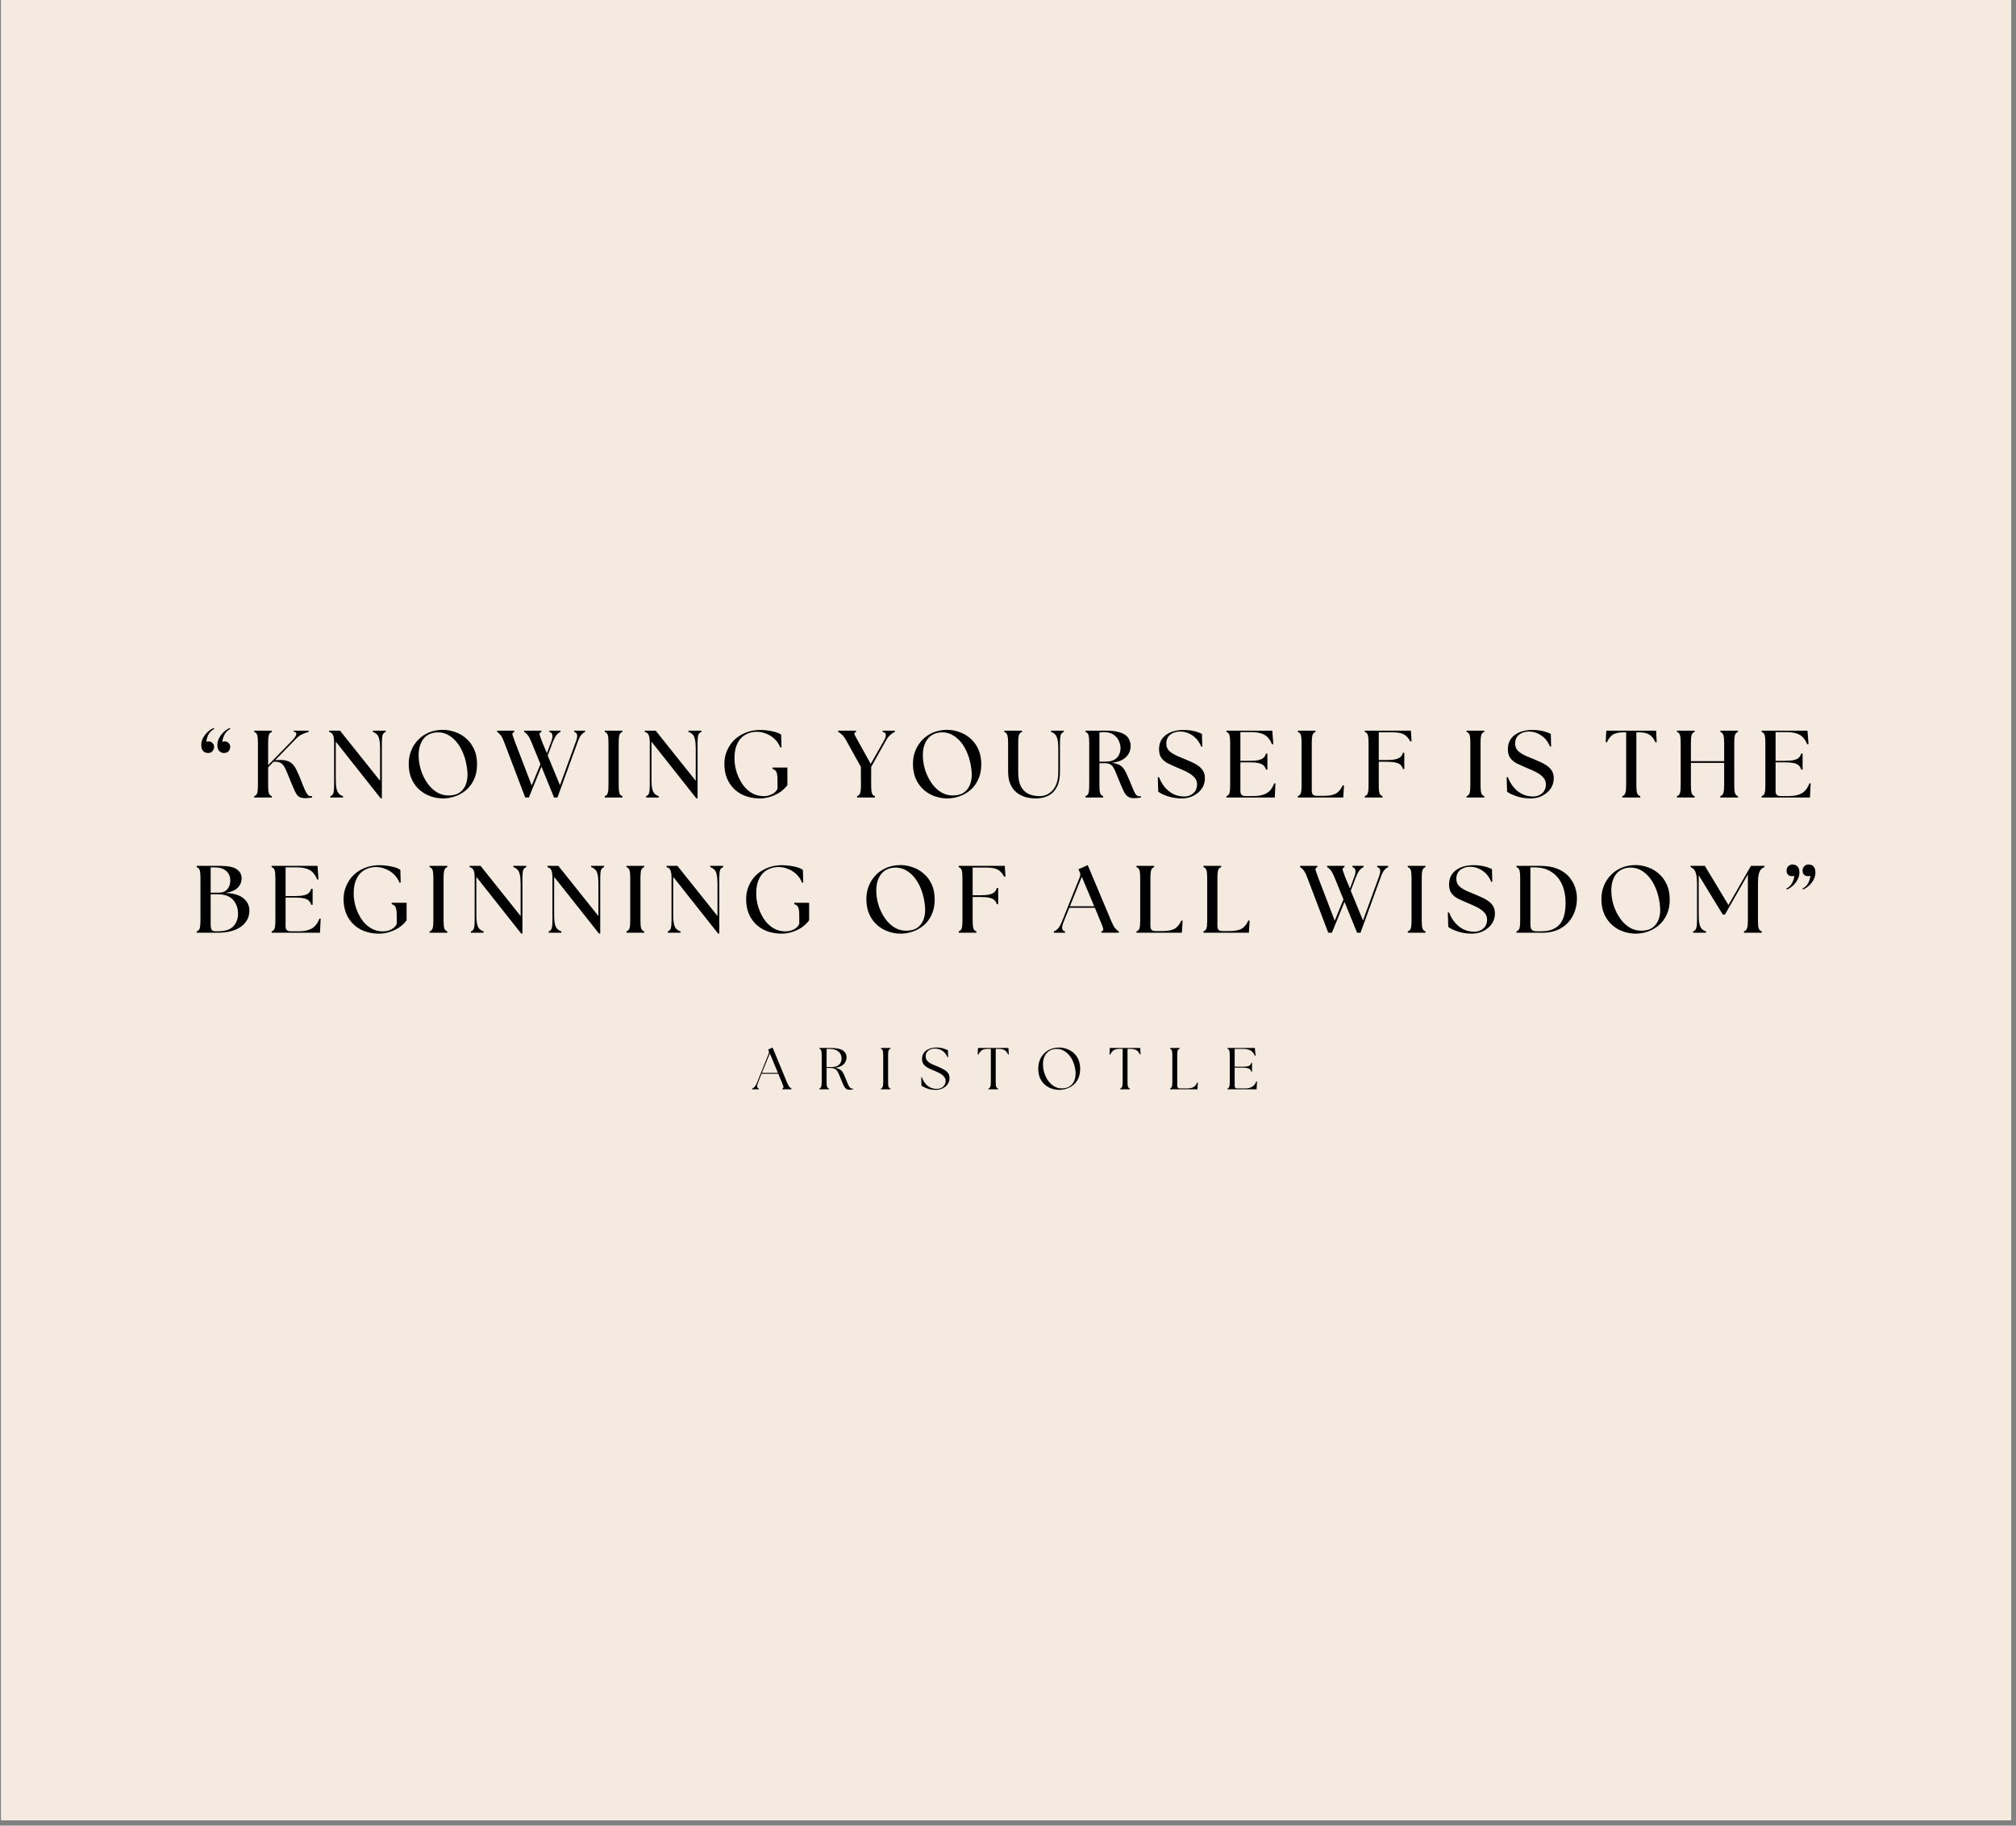 <svg version="1.0" preserveAspectRatio="xMidYMid meet" height="335" viewBox="0 0 277.5 251.25" zoomAndPan="magnify" width="370" xmlns:xlink="http://www.w3.org/1999/xlink" xmlns="http://www.w3.org/2000/svg"><rect x="0" y="0" width="277.5" height="251.25" fill="#808080" stroke="none"/><defs><g></g><clipPath id="a4ff31c1c4"><path clip-rule="nonzero" d="M 0.164 0 L 276.836 0 L 276.836 250.504 L 0.164 250.504 Z M 0.164 0"></path></clipPath></defs><g clip-path="url(#a4ff31c1c4)"><path fill-rule="nonzero" fill-opacity="1" d="M 0.164 0 L 276.836 0 L 276.836 250.504 L 0.164 250.504 Z M 0.164 0" fill="#ffffff"></path><path fill-rule="nonzero" fill-opacity="1" d="M 0.164 0 L 276.836 0 L 276.836 250.504 L 0.164 250.504 Z M 0.164 0" fill="#f4eadf"></path></g><g fill-opacity="1" fill="#000000"><g transform="translate(27.312, 109.758)"><g><path d="M 4.391 -9.438 C 4.047 -9.27 3.785 -9.02 3.609 -8.688 C 3.43 -8.352 3.328 -8.016 3.297 -7.672 C 3.348 -7.691 3.398 -7.703 3.453 -7.703 C 3.504 -7.711 3.562 -7.719 3.625 -7.719 C 3.844 -7.719 4.02 -7.645 4.156 -7.5 C 4.301 -7.363 4.375 -7.191 4.375 -6.984 C 4.375 -6.742 4.301 -6.539 4.156 -6.375 C 4.008 -6.207 3.805 -6.125 3.547 -6.125 C 3.273 -6.125 3.051 -6.211 2.875 -6.391 C 2.695 -6.566 2.609 -6.844 2.609 -7.219 C 2.609 -7.582 2.695 -7.922 2.875 -8.234 C 3.051 -8.555 3.273 -8.836 3.547 -9.078 C 3.816 -9.316 4.078 -9.477 4.328 -9.562 Z M 0.391 -7.219 C 0.391 -7.582 0.477 -7.922 0.656 -8.234 C 0.844 -8.555 1.066 -8.836 1.328 -9.078 C 1.598 -9.316 1.863 -9.477 2.125 -9.562 L 2.188 -9.438 C 1.844 -9.27 1.578 -9.02 1.391 -8.688 C 1.211 -8.352 1.113 -8.016 1.094 -7.672 C 1.145 -7.691 1.195 -7.703 1.25 -7.703 C 1.301 -7.711 1.359 -7.719 1.422 -7.719 C 1.629 -7.719 1.801 -7.645 1.938 -7.5 C 2.082 -7.363 2.156 -7.191 2.156 -6.984 C 2.156 -6.742 2.082 -6.539 1.938 -6.375 C 1.789 -6.207 1.594 -6.125 1.344 -6.125 C 1.07 -6.125 0.844 -6.211 0.656 -6.391 C 0.477 -6.566 0.391 -6.844 0.391 -7.219 Z M 0.391 -7.219"></path></g></g></g><g fill-opacity="1" fill="#000000"><g transform="translate(34.363, 109.758)"><g><path d="M 0.625 0 L 0.625 -0.188 C 0.844 -0.258 0.984 -0.406 1.047 -0.625 C 1.109 -0.844 1.141 -1.191 1.141 -1.672 L 1.141 -7.531 C 1.141 -8.008 1.109 -8.359 1.047 -8.578 C 0.984 -8.805 0.844 -8.957 0.625 -9.031 L 0.625 -9.203 L 3.062 -9.203 L 3.062 -9.031 C 2.844 -8.957 2.703 -8.805 2.641 -8.578 C 2.578 -8.359 2.547 -8.008 2.547 -7.531 L 2.547 -4.453 L 5.734 -7.719 C 6.16 -8.156 6.391 -8.477 6.422 -8.688 C 6.453 -8.906 6.328 -9.035 6.047 -9.078 L 6.047 -9.203 L 8.125 -9.203 L 8.125 -9.031 C 7.852 -8.957 7.566 -8.852 7.266 -8.719 C 6.961 -8.594 6.645 -8.359 6.312 -8.016 L 3.516 -5.141 L 3.844 -5.156 C 4.332 -5.188 4.734 -5.16 5.047 -5.078 C 5.367 -4.992 5.641 -4.848 5.859 -4.641 C 6.078 -4.441 6.27 -4.164 6.438 -3.812 C 6.613 -3.457 6.805 -3.02 7.016 -2.5 C 7.273 -1.832 7.477 -1.332 7.625 -1 C 7.781 -0.676 7.91 -0.457 8.016 -0.344 C 8.129 -0.238 8.254 -0.188 8.391 -0.188 C 8.43 -0.188 8.461 -0.188 8.484 -0.188 C 8.516 -0.188 8.551 -0.191 8.594 -0.203 L 8.594 0 C 8.445 0.031 8.297 0.051 8.141 0.062 C 7.984 0.082 7.836 0.094 7.703 0.094 C 7.422 0.094 7.191 0.062 7.016 0 C 6.848 -0.051 6.695 -0.156 6.562 -0.312 C 6.438 -0.469 6.305 -0.691 6.172 -0.984 C 6.035 -1.285 5.867 -1.676 5.672 -2.156 C 5.461 -2.664 5.285 -3.098 5.141 -3.453 C 5.004 -3.805 4.867 -4.086 4.734 -4.297 C 4.598 -4.516 4.438 -4.672 4.25 -4.766 C 4.062 -4.867 3.82 -4.922 3.531 -4.922 L 3.281 -4.922 L 2.547 -4.141 L 2.547 -1.672 C 2.547 -1.191 2.578 -0.844 2.641 -0.625 C 2.703 -0.406 2.844 -0.258 3.062 -0.188 L 3.062 0 Z M 0.625 0"></path></g></g></g><g fill-opacity="1" fill="#000000"><g transform="translate(44.848, 109.758)"><g><path d="M 7.547 0.109 L 1.375 -7.688 L 1.375 -2.453 C 1.375 -1.922 1.41 -1.5 1.484 -1.188 C 1.555 -0.883 1.664 -0.66 1.812 -0.516 C 1.969 -0.367 2.156 -0.258 2.375 -0.188 L 2.375 0 L 0.625 0 L 0.625 -0.188 C 0.844 -0.258 0.984 -0.406 1.047 -0.625 C 1.109 -0.844 1.141 -1.191 1.141 -1.672 L 1.141 -7.531 C 1.141 -8.008 1.094 -8.359 1 -8.578 C 0.914 -8.805 0.734 -8.957 0.453 -9.031 L 0.453 -9.203 L 1.953 -9.203 L 7.469 -2.297 L 7.469 -6.75 C 7.469 -7.281 7.43 -7.695 7.359 -8 C 7.297 -8.312 7.188 -8.539 7.031 -8.688 C 6.883 -8.844 6.695 -8.957 6.469 -9.031 L 6.469 -9.203 L 8.25 -9.203 L 8.25 -9.031 C 8.031 -8.957 7.883 -8.805 7.812 -8.578 C 7.75 -8.359 7.719 -8.008 7.719 -7.531 L 7.719 0.109 Z M 7.547 0.109"></path></g></g></g><g fill-opacity="1" fill="#000000"><g transform="translate(55.556, 109.758)"><g><path d="M 5.422 0.125 C 4.859 0.125 4.301 0.031 3.75 -0.156 C 3.195 -0.344 2.691 -0.629 2.234 -1.016 C 1.773 -1.41 1.406 -1.906 1.125 -2.5 C 0.844 -3.102 0.703 -3.816 0.703 -4.641 C 0.703 -5.297 0.816 -5.906 1.047 -6.469 C 1.273 -7.031 1.598 -7.523 2.016 -7.953 C 2.43 -8.379 2.926 -8.711 3.5 -8.953 C 4.082 -9.191 4.723 -9.312 5.422 -9.312 C 5.973 -9.312 6.523 -9.211 7.078 -9.016 C 7.641 -8.828 8.145 -8.535 8.594 -8.141 C 9.051 -7.754 9.414 -7.266 9.688 -6.672 C 9.969 -6.078 10.109 -5.375 10.109 -4.562 C 10.109 -3.77 9.969 -3.078 9.688 -2.484 C 9.414 -1.891 9.051 -1.398 8.594 -1.016 C 8.133 -0.629 7.629 -0.344 7.078 -0.156 C 6.523 0.031 5.973 0.125 5.422 0.125 Z M 2.078 -5.453 C 2.117 -4.785 2.25 -4.145 2.469 -3.531 C 2.695 -2.914 2.988 -2.363 3.344 -1.875 C 3.707 -1.383 4.129 -0.992 4.609 -0.703 C 5.086 -0.422 5.609 -0.281 6.172 -0.281 C 6.848 -0.281 7.383 -0.43 7.781 -0.734 C 8.176 -1.035 8.453 -1.43 8.609 -1.922 C 8.773 -2.41 8.832 -2.945 8.781 -3.531 C 8.727 -4.227 8.598 -4.898 8.391 -5.547 C 8.18 -6.203 7.898 -6.785 7.547 -7.297 C 7.191 -7.816 6.773 -8.223 6.297 -8.516 C 5.828 -8.816 5.305 -8.969 4.734 -8.969 C 4.141 -8.969 3.633 -8.82 3.219 -8.531 C 2.812 -8.25 2.508 -7.844 2.312 -7.312 C 2.113 -6.781 2.035 -6.16 2.078 -5.453 Z M 2.078 -5.453"></path></g></g></g><g fill-opacity="1" fill="#000000"><g transform="translate(68.343, 109.758)"><g><path d="M 4.797 -7.656 C 4.617 -8.094 4.445 -8.41 4.281 -8.609 C 4.113 -8.816 3.953 -8.957 3.797 -9.031 L 3.797 -9.203 L 6.188 -9.203 L 6.188 -9.031 C 5.969 -8.957 5.883 -8.816 5.938 -8.609 C 6 -8.41 6.113 -8.094 6.281 -7.656 L 6.938 -6.094 L 7.516 -7.641 C 7.68 -8.078 7.738 -8.406 7.688 -8.625 C 7.645 -8.844 7.508 -8.977 7.281 -9.031 L 7.281 -9.203 L 8.812 -9.203 L 8.812 -9.031 C 8.625 -8.957 8.441 -8.816 8.266 -8.609 C 8.098 -8.398 7.926 -8.078 7.75 -7.641 L 7.047 -5.781 L 8.734 -1.688 L 10.906 -7.641 C 11.07 -8.078 11.133 -8.406 11.094 -8.625 C 11.051 -8.844 10.914 -8.977 10.688 -9.031 L 10.688 -9.203 L 12.203 -9.203 L 12.203 -9.031 C 12.016 -8.957 11.832 -8.816 11.656 -8.609 C 11.488 -8.398 11.328 -8.078 11.172 -7.641 L 8.391 0 L 7.922 0 L 6.188 -4.25 L 4.453 0 L 3.953 0 L 1.047 -7.641 C 0.879 -8.086 0.711 -8.41 0.547 -8.609 C 0.379 -8.816 0.223 -8.957 0.078 -9.031 L 0.078 -9.203 L 2.453 -9.203 L 2.453 -9.031 C 2.234 -8.957 2.148 -8.816 2.203 -8.609 C 2.266 -8.41 2.379 -8.086 2.547 -7.641 L 4.844 -1.656 L 6.047 -4.594 Z M 4.797 -7.656"></path></g></g></g><g fill-opacity="1" fill="#000000"><g transform="translate(82.616, 109.758)"><g><path d="M 0.625 0 L 0.625 -0.188 C 0.844 -0.258 0.984 -0.406 1.047 -0.625 C 1.109 -0.844 1.141 -1.191 1.141 -1.672 L 1.141 -7.531 C 1.141 -8.008 1.109 -8.359 1.047 -8.578 C 0.984 -8.805 0.844 -8.957 0.625 -9.031 L 0.625 -9.203 L 3.062 -9.203 L 3.062 -9.031 C 2.844 -8.957 2.703 -8.805 2.641 -8.578 C 2.578 -8.359 2.547 -8.008 2.547 -7.531 L 2.547 -1.672 C 2.547 -1.191 2.578 -0.844 2.641 -0.625 C 2.703 -0.406 2.844 -0.258 3.062 -0.188 L 3.062 0 Z M 0.625 0"></path></g></g></g><g fill-opacity="1" fill="#000000"><g transform="translate(88.299, 109.758)"><g><path d="M 7.547 0.109 L 1.375 -7.688 L 1.375 -2.453 C 1.375 -1.922 1.41 -1.5 1.484 -1.188 C 1.555 -0.883 1.664 -0.66 1.812 -0.516 C 1.969 -0.367 2.156 -0.258 2.375 -0.188 L 2.375 0 L 0.625 0 L 0.625 -0.188 C 0.844 -0.258 0.984 -0.406 1.047 -0.625 C 1.109 -0.844 1.141 -1.191 1.141 -1.672 L 1.141 -7.531 C 1.141 -8.008 1.094 -8.359 1 -8.578 C 0.914 -8.805 0.734 -8.957 0.453 -9.031 L 0.453 -9.203 L 1.953 -9.203 L 7.469 -2.297 L 7.469 -6.75 C 7.469 -7.281 7.43 -7.695 7.359 -8 C 7.297 -8.312 7.188 -8.539 7.031 -8.688 C 6.883 -8.844 6.695 -8.957 6.469 -9.031 L 6.469 -9.203 L 8.25 -9.203 L 8.25 -9.031 C 8.031 -8.957 7.883 -8.805 7.812 -8.578 C 7.75 -8.359 7.719 -8.008 7.719 -7.531 L 7.719 0.109 Z M 7.547 0.109"></path></g></g></g><g fill-opacity="1" fill="#000000"><g transform="translate(99.008, 109.758)"><g><path d="M 5.672 0.125 C 4.66 0.125 3.785 -0.066 3.047 -0.453 C 2.305 -0.848 1.727 -1.406 1.312 -2.125 C 0.906 -2.844 0.703 -3.68 0.703 -4.641 C 0.703 -5.273 0.82 -5.875 1.062 -6.438 C 1.301 -7 1.633 -7.492 2.062 -7.922 C 2.5 -8.348 3.02 -8.68 3.625 -8.922 C 4.238 -9.172 4.914 -9.297 5.656 -9.297 C 5.926 -9.297 6.238 -9.273 6.594 -9.234 C 6.957 -9.191 7.312 -9.125 7.656 -9.031 C 8 -8.938 8.285 -8.812 8.516 -8.656 L 8.562 -6.922 L 8.406 -6.875 C 8.227 -7.332 7.969 -7.723 7.625 -8.047 C 7.289 -8.367 6.906 -8.613 6.469 -8.781 C 6.039 -8.957 5.609 -9.047 5.172 -9.047 C 4.598 -9.047 4.078 -8.914 3.609 -8.656 C 3.148 -8.406 2.785 -8.016 2.516 -7.484 C 2.242 -6.961 2.102 -6.305 2.094 -5.516 C 2.082 -4.891 2.164 -4.266 2.344 -3.641 C 2.531 -3.016 2.797 -2.438 3.141 -1.906 C 3.484 -1.383 3.906 -0.969 4.406 -0.656 C 4.906 -0.344 5.473 -0.188 6.109 -0.188 C 6.516 -0.188 6.891 -0.27 7.234 -0.438 C 7.586 -0.613 7.848 -0.863 8.016 -1.188 L 8.016 -2.375 C 8.016 -2.895 7.969 -3.266 7.875 -3.484 C 7.789 -3.703 7.609 -3.852 7.328 -3.938 L 7.328 -4.125 L 9.375 -4.125 L 9.375 -1.703 C 9.039 -1.266 8.656 -0.91 8.219 -0.641 C 7.781 -0.379 7.336 -0.188 6.891 -0.062 C 6.441 0.062 6.035 0.125 5.672 0.125 Z M 5.672 0.125"></path></g></g></g><g fill-opacity="1" fill="#000000"><g transform="translate(110.926, 109.758)"><g></g></g></g><g fill-opacity="1" fill="#000000"><g transform="translate(115.557, 109.758)"><g><path d="M 2.422 0 L 2.422 -0.188 C 2.641 -0.258 2.781 -0.406 2.844 -0.625 C 2.914 -0.844 2.953 -1.191 2.953 -1.672 L 2.938 -4.219 L 0.984 -7.75 C 0.766 -8.164 0.551 -8.461 0.344 -8.641 C 0.145 -8.828 -0.031 -8.957 -0.188 -9.031 L -0.188 -9.203 L 2.281 -9.203 L 2.281 -9.031 C 2.062 -8.957 1.992 -8.828 2.078 -8.641 C 2.172 -8.461 2.332 -8.164 2.562 -7.75 L 4.297 -4.625 L 6.078 -7.75 C 6.305 -8.164 6.406 -8.469 6.375 -8.656 C 6.352 -8.852 6.207 -8.977 5.938 -9.031 L 5.938 -9.203 L 7.625 -9.203 L 7.625 -9.031 C 7.438 -8.957 7.234 -8.828 7.016 -8.641 C 6.797 -8.461 6.57 -8.164 6.344 -7.75 L 4.359 -4.203 L 4.359 -1.672 C 4.359 -1.191 4.391 -0.844 4.453 -0.625 C 4.516 -0.406 4.656 -0.258 4.875 -0.188 L 4.875 0 Z M 2.422 0"></path></g></g></g><g fill-opacity="1" fill="#000000"><g transform="translate(124.963, 109.758)"><g><path d="M 5.422 0.125 C 4.859 0.125 4.301 0.031 3.75 -0.156 C 3.195 -0.344 2.691 -0.629 2.234 -1.016 C 1.773 -1.41 1.406 -1.906 1.125 -2.5 C 0.844 -3.102 0.703 -3.816 0.703 -4.641 C 0.703 -5.297 0.816 -5.906 1.047 -6.469 C 1.273 -7.031 1.598 -7.523 2.016 -7.953 C 2.43 -8.379 2.926 -8.711 3.5 -8.953 C 4.082 -9.191 4.723 -9.312 5.422 -9.312 C 5.973 -9.312 6.523 -9.211 7.078 -9.016 C 7.641 -8.828 8.145 -8.535 8.594 -8.141 C 9.051 -7.754 9.414 -7.266 9.688 -6.672 C 9.969 -6.078 10.109 -5.375 10.109 -4.562 C 10.109 -3.77 9.969 -3.078 9.688 -2.484 C 9.414 -1.891 9.051 -1.398 8.594 -1.016 C 8.133 -0.629 7.629 -0.344 7.078 -0.156 C 6.523 0.031 5.973 0.125 5.422 0.125 Z M 2.078 -5.453 C 2.117 -4.785 2.25 -4.145 2.469 -3.531 C 2.695 -2.914 2.988 -2.363 3.344 -1.875 C 3.707 -1.383 4.129 -0.992 4.609 -0.703 C 5.086 -0.422 5.609 -0.281 6.172 -0.281 C 6.848 -0.281 7.383 -0.43 7.781 -0.734 C 8.176 -1.035 8.453 -1.43 8.609 -1.922 C 8.773 -2.41 8.832 -2.945 8.781 -3.531 C 8.727 -4.227 8.598 -4.898 8.391 -5.547 C 8.18 -6.203 7.898 -6.785 7.547 -7.297 C 7.191 -7.816 6.773 -8.223 6.297 -8.516 C 5.828 -8.816 5.305 -8.969 4.734 -8.969 C 4.141 -8.969 3.633 -8.82 3.219 -8.531 C 2.812 -8.25 2.508 -7.844 2.312 -7.312 C 2.113 -6.781 2.035 -6.16 2.078 -5.453 Z M 2.078 -5.453"></path></g></g></g><g fill-opacity="1" fill="#000000"><g transform="translate(137.75, 109.758)"><g><path d="M 4.859 0.125 C 4.379 0.125 3.91 0.066 3.453 -0.047 C 3.004 -0.172 2.594 -0.375 2.219 -0.656 C 1.852 -0.945 1.562 -1.328 1.344 -1.797 C 1.125 -2.273 1.016 -2.867 1.016 -3.578 L 1.016 -7.531 C 1.016 -8.008 0.977 -8.359 0.906 -8.578 C 0.844 -8.805 0.703 -8.957 0.484 -9.031 L 0.484 -9.203 L 2.938 -9.203 L 2.938 -9.031 C 2.719 -8.957 2.57 -8.805 2.5 -8.578 C 2.438 -8.359 2.406 -8.008 2.406 -7.531 L 2.406 -3.469 C 2.406 -2.676 2.523 -2.035 2.766 -1.547 C 3.016 -1.066 3.363 -0.719 3.812 -0.5 C 4.258 -0.289 4.781 -0.188 5.375 -0.188 C 5.656 -0.188 5.941 -0.242 6.234 -0.359 C 6.535 -0.473 6.812 -0.656 7.062 -0.906 C 7.32 -1.164 7.531 -1.508 7.688 -1.938 C 7.844 -2.375 7.922 -2.91 7.922 -3.547 L 7.922 -6.75 C 7.922 -7.281 7.883 -7.695 7.812 -8 C 7.738 -8.312 7.629 -8.539 7.484 -8.688 C 7.336 -8.844 7.148 -8.957 6.922 -9.031 L 6.922 -9.203 L 8.688 -9.203 L 8.688 -9.031 C 8.469 -8.957 8.32 -8.805 8.25 -8.578 C 8.188 -8.359 8.156 -8.008 8.156 -7.531 L 8.156 -3.578 C 8.156 -2.703 8.008 -1.988 7.719 -1.438 C 7.438 -0.895 7.047 -0.5 6.547 -0.25 C 6.055 0 5.492 0.125 4.859 0.125 Z M 4.859 0.125"></path></g></g></g><g fill-opacity="1" fill="#000000"><g transform="translate(148.787, 109.758)"><g><path d="M 7.312 0.094 C 6.957 0.094 6.672 0.016 6.453 -0.141 C 6.234 -0.305 6.039 -0.555 5.875 -0.891 C 5.719 -1.223 5.535 -1.645 5.328 -2.156 C 5.129 -2.633 4.961 -3.039 4.828 -3.375 C 4.703 -3.707 4.578 -3.969 4.453 -4.156 C 4.336 -4.352 4.191 -4.492 4.016 -4.578 C 3.836 -4.672 3.602 -4.719 3.312 -4.719 L 2.547 -4.719 L 2.547 -1.672 C 2.547 -1.191 2.578 -0.844 2.641 -0.625 C 2.703 -0.406 2.844 -0.258 3.062 -0.188 L 3.062 0 L 0.625 0 L 0.625 -0.188 C 0.844 -0.258 0.984 -0.406 1.047 -0.625 C 1.109 -0.844 1.141 -1.191 1.141 -1.672 L 1.141 -7.531 C 1.141 -8.008 1.109 -8.359 1.047 -8.578 C 0.984 -8.805 0.844 -8.957 0.625 -9.031 L 0.625 -9.203 L 3.375 -9.203 C 4.094 -9.203 4.676 -9.145 5.125 -9.031 C 5.582 -8.914 5.93 -8.758 6.172 -8.562 C 6.422 -8.363 6.594 -8.133 6.688 -7.875 C 6.789 -7.625 6.844 -7.367 6.844 -7.109 C 6.844 -6.504 6.629 -5.988 6.203 -5.562 C 5.785 -5.145 5.141 -4.883 4.266 -4.781 C 4.629 -4.727 4.93 -4.648 5.172 -4.547 C 5.41 -4.441 5.613 -4.289 5.781 -4.094 C 5.957 -3.895 6.113 -3.645 6.25 -3.344 C 6.395 -3.039 6.555 -2.672 6.734 -2.234 C 6.973 -1.66 7.156 -1.223 7.281 -0.922 C 7.414 -0.617 7.539 -0.414 7.656 -0.312 C 7.77 -0.219 7.906 -0.172 8.062 -0.172 C 8.102 -0.172 8.133 -0.172 8.156 -0.172 C 8.188 -0.172 8.223 -0.176 8.266 -0.188 L 8.266 0 C 8.109 0.031 7.938 0.051 7.75 0.062 C 7.57 0.082 7.426 0.094 7.312 0.094 Z M 2.547 -4.938 L 3.375 -4.938 C 3.875 -4.938 4.273 -5.02 4.578 -5.188 C 4.879 -5.352 5.098 -5.578 5.234 -5.859 C 5.379 -6.141 5.453 -6.445 5.453 -6.781 C 5.453 -7.145 5.367 -7.492 5.203 -7.828 C 5.047 -8.172 4.797 -8.453 4.453 -8.672 C 4.117 -8.891 3.676 -9 3.125 -9 C 2.938 -9 2.742 -8.984 2.547 -8.953 Z M 2.547 -4.938"></path></g></g></g><g fill-opacity="1" fill="#000000"><g transform="translate(158.916, 109.758)"><g><path d="M 3.766 0.125 C 3.086 0.125 2.457 0.031 1.875 -0.156 C 1.301 -0.344 0.848 -0.555 0.516 -0.797 L 0.453 -2.781 L 0.625 -2.797 C 0.812 -2.297 1.066 -1.848 1.391 -1.453 C 1.711 -1.055 2.098 -0.738 2.547 -0.5 C 3.004 -0.258 3.523 -0.141 4.109 -0.141 C 4.41 -0.141 4.691 -0.203 4.953 -0.328 C 5.223 -0.461 5.441 -0.648 5.609 -0.891 C 5.773 -1.141 5.859 -1.441 5.859 -1.797 C 5.859 -2.129 5.766 -2.414 5.578 -2.656 C 5.391 -2.895 5.156 -3.102 4.875 -3.281 C 4.594 -3.457 4.289 -3.613 3.969 -3.75 C 3.656 -3.883 3.367 -4.008 3.109 -4.125 C 2.66 -4.312 2.242 -4.5 1.859 -4.688 C 1.484 -4.883 1.18 -5.133 0.953 -5.438 C 0.734 -5.738 0.625 -6.145 0.625 -6.656 C 0.625 -7.469 0.926 -8.109 1.531 -8.578 C 2.145 -9.055 2.969 -9.297 4 -9.297 C 4.488 -9.297 4.945 -9.25 5.375 -9.156 C 5.801 -9.062 6.188 -8.926 6.531 -8.75 L 6.578 -7.031 L 6.438 -6.984 C 6.164 -7.66 5.766 -8.176 5.234 -8.531 C 4.711 -8.895 4.133 -9.078 3.5 -9.078 C 2.969 -9.078 2.52 -8.93 2.156 -8.641 C 1.801 -8.348 1.625 -7.941 1.625 -7.422 C 1.625 -7.129 1.691 -6.875 1.828 -6.656 C 1.973 -6.445 2.164 -6.266 2.406 -6.109 C 2.656 -5.953 2.914 -5.812 3.188 -5.688 C 3.469 -5.57 3.738 -5.461 4 -5.359 C 4.332 -5.223 4.672 -5.078 5.016 -4.922 C 5.359 -4.773 5.676 -4.602 5.969 -4.406 C 6.258 -4.207 6.492 -3.969 6.672 -3.688 C 6.848 -3.406 6.938 -3.066 6.938 -2.672 C 6.938 -2.223 6.844 -1.82 6.656 -1.469 C 6.469 -1.125 6.219 -0.832 5.906 -0.594 C 5.602 -0.352 5.266 -0.172 4.891 -0.047 C 4.516 0.066 4.141 0.125 3.766 0.125 Z M 3.766 0.125"></path></g></g></g><g fill-opacity="1" fill="#000000"><g transform="translate(168.191, 109.758)"><g><path d="M 0.625 0 L 0.625 -0.188 C 0.844 -0.258 0.984 -0.406 1.047 -0.625 C 1.109 -0.844 1.141 -1.191 1.141 -1.672 L 1.141 -7.531 C 1.141 -8.008 1.109 -8.359 1.047 -8.578 C 0.984 -8.805 0.844 -8.957 0.625 -9.031 L 0.625 -9.203 L 6.938 -9.203 L 7.078 -7.359 L 6.906 -7.312 C 6.645 -7.957 6.289 -8.398 5.844 -8.641 C 5.406 -8.879 4.816 -9 4.078 -9 L 2.547 -9 L 2.547 -5.047 L 3.797 -5.047 C 4.336 -5.047 4.758 -5.082 5.062 -5.156 C 5.375 -5.227 5.602 -5.336 5.75 -5.484 C 5.895 -5.629 6.004 -5.816 6.078 -6.047 L 6.266 -6.047 L 6.266 -3.844 L 6.078 -3.844 C 6.004 -4.07 5.895 -4.258 5.75 -4.406 C 5.602 -4.551 5.375 -4.66 5.062 -4.734 C 4.758 -4.805 4.336 -4.844 3.797 -4.844 L 2.547 -4.844 L 2.547 -0.875 C 2.547 -0.426 2.766 -0.203 3.203 -0.203 L 4.453 -0.203 C 5.117 -0.203 5.68 -0.328 6.141 -0.578 C 6.598 -0.828 6.953 -1.285 7.203 -1.953 L 7.375 -1.922 L 7.281 0 Z M 0.625 0"></path></g></g></g><g fill-opacity="1" fill="#000000"><g transform="translate(178.018, 109.758)"><g><path d="M 0.625 0 L 0.625 -0.188 C 0.844 -0.258 0.984 -0.406 1.047 -0.625 C 1.109 -0.844 1.141 -1.191 1.141 -1.672 L 1.141 -7.531 C 1.141 -8.008 1.109 -8.359 1.047 -8.578 C 0.984 -8.805 0.844 -8.957 0.625 -9.031 L 0.625 -9.203 L 3.062 -9.203 L 3.062 -9.031 C 2.844 -8.957 2.703 -8.805 2.641 -8.578 C 2.578 -8.359 2.547 -8.008 2.547 -7.531 L 2.547 -0.891 C 2.547 -0.453 2.766 -0.234 3.203 -0.234 L 4.281 -0.234 C 4.945 -0.234 5.469 -0.332 5.844 -0.531 C 6.227 -0.738 6.551 -1.125 6.812 -1.688 L 6.984 -1.656 L 6.875 0 Z M 0.625 0"></path></g></g></g><g fill-opacity="1" fill="#000000"><g transform="translate(187.239, 109.758)"><g><path d="M 0.625 0 L 0.625 -0.188 C 0.844 -0.258 0.984 -0.406 1.047 -0.625 C 1.109 -0.844 1.141 -1.191 1.141 -1.672 L 1.141 -7.531 C 1.141 -8.008 1.109 -8.359 1.047 -8.578 C 0.984 -8.805 0.844 -8.957 0.625 -9.031 L 0.625 -9.203 L 6.969 -9.203 L 7.062 -7.75 L 6.891 -7.703 C 6.648 -8.172 6.352 -8.5 6 -8.688 C 5.656 -8.875 5.16 -8.969 4.516 -8.969 L 2.547 -8.969 L 2.547 -5.156 L 3.609 -5.156 C 4.141 -5.156 4.555 -5.191 4.859 -5.266 C 5.172 -5.336 5.398 -5.445 5.547 -5.594 C 5.703 -5.738 5.812 -5.926 5.875 -6.156 L 6.062 -6.156 L 6.062 -3.922 L 5.875 -3.922 C 5.812 -4.148 5.703 -4.336 5.547 -4.484 C 5.398 -4.629 5.172 -4.738 4.859 -4.812 C 4.555 -4.883 4.141 -4.922 3.609 -4.922 L 2.547 -4.922 L 2.547 -1.672 C 2.547 -1.191 2.578 -0.844 2.641 -0.625 C 2.703 -0.406 2.844 -0.258 3.062 -0.188 L 3.062 0 Z M 0.625 0"></path></g></g></g><g fill-opacity="1" fill="#000000"><g transform="translate(196.619, 109.758)"><g></g></g></g><g fill-opacity="1" fill="#000000"><g transform="translate(201.25, 109.758)"><g><path d="M 0.625 0 L 0.625 -0.188 C 0.844 -0.258 0.984 -0.406 1.047 -0.625 C 1.109 -0.844 1.141 -1.191 1.141 -1.672 L 1.141 -7.531 C 1.141 -8.008 1.109 -8.359 1.047 -8.578 C 0.984 -8.805 0.844 -8.957 0.625 -9.031 L 0.625 -9.203 L 3.062 -9.203 L 3.062 -9.031 C 2.844 -8.957 2.703 -8.805 2.641 -8.578 C 2.578 -8.359 2.547 -8.008 2.547 -7.531 L 2.547 -1.672 C 2.547 -1.191 2.578 -0.844 2.641 -0.625 C 2.703 -0.406 2.844 -0.258 3.062 -0.188 L 3.062 0 Z M 0.625 0"></path></g></g></g><g fill-opacity="1" fill="#000000"><g transform="translate(206.933, 109.758)"><g><path d="M 3.766 0.125 C 3.086 0.125 2.457 0.031 1.875 -0.156 C 1.301 -0.344 0.848 -0.555 0.516 -0.797 L 0.453 -2.781 L 0.625 -2.797 C 0.812 -2.297 1.066 -1.848 1.391 -1.453 C 1.711 -1.055 2.098 -0.738 2.547 -0.5 C 3.004 -0.258 3.523 -0.141 4.109 -0.141 C 4.41 -0.141 4.691 -0.203 4.953 -0.328 C 5.223 -0.461 5.441 -0.648 5.609 -0.891 C 5.773 -1.141 5.859 -1.441 5.859 -1.797 C 5.859 -2.129 5.766 -2.414 5.578 -2.656 C 5.391 -2.895 5.156 -3.102 4.875 -3.281 C 4.594 -3.457 4.289 -3.613 3.969 -3.75 C 3.656 -3.883 3.367 -4.008 3.109 -4.125 C 2.66 -4.312 2.242 -4.5 1.859 -4.688 C 1.484 -4.883 1.18 -5.133 0.953 -5.438 C 0.734 -5.738 0.625 -6.145 0.625 -6.656 C 0.625 -7.469 0.926 -8.109 1.531 -8.578 C 2.145 -9.055 2.969 -9.297 4 -9.297 C 4.488 -9.297 4.945 -9.25 5.375 -9.156 C 5.801 -9.062 6.188 -8.926 6.531 -8.75 L 6.578 -7.031 L 6.438 -6.984 C 6.164 -7.66 5.766 -8.176 5.234 -8.531 C 4.711 -8.895 4.133 -9.078 3.5 -9.078 C 2.969 -9.078 2.52 -8.93 2.156 -8.641 C 1.801 -8.348 1.625 -7.941 1.625 -7.422 C 1.625 -7.129 1.691 -6.875 1.828 -6.656 C 1.973 -6.445 2.164 -6.266 2.406 -6.109 C 2.656 -5.953 2.914 -5.812 3.188 -5.688 C 3.469 -5.57 3.738 -5.461 4 -5.359 C 4.332 -5.223 4.672 -5.078 5.016 -4.922 C 5.359 -4.773 5.676 -4.602 5.969 -4.406 C 6.258 -4.207 6.492 -3.969 6.672 -3.688 C 6.848 -3.406 6.938 -3.066 6.938 -2.672 C 6.938 -2.223 6.844 -1.82 6.656 -1.469 C 6.469 -1.125 6.219 -0.832 5.906 -0.594 C 5.602 -0.352 5.266 -0.172 4.891 -0.047 C 4.516 0.066 4.141 0.125 3.766 0.125 Z M 3.766 0.125"></path></g></g></g><g fill-opacity="1" fill="#000000"><g transform="translate(216.207, 109.758)"><g></g></g></g><g fill-opacity="1" fill="#000000"><g transform="translate(220.838, 109.758)"><g><path d="M 2.469 0 L 2.469 -0.188 C 2.688 -0.258 2.828 -0.406 2.891 -0.625 C 2.961 -0.844 3 -1.191 3 -1.672 L 3 -8.969 L 2.594 -8.969 C 2 -8.969 1.535 -8.867 1.203 -8.672 C 0.867 -8.473 0.582 -8.113 0.344 -7.594 L 0.188 -7.625 L 0.266 -9.203 L 7.125 -9.203 L 7.203 -7.625 L 7.031 -7.594 C 6.789 -8.113 6.504 -8.473 6.172 -8.672 C 5.836 -8.867 5.375 -8.969 4.781 -8.969 L 4.406 -8.969 L 4.406 -1.672 C 4.406 -1.191 4.438 -0.844 4.5 -0.625 C 4.57 -0.406 4.719 -0.258 4.938 -0.188 L 4.938 0 Z M 2.469 0"></path></g></g></g><g fill-opacity="1" fill="#000000"><g transform="translate(230.204, 109.758)"><g><path d="M 0.625 0 L 0.625 -0.188 C 0.844 -0.258 0.984 -0.406 1.047 -0.625 C 1.109 -0.844 1.141 -1.191 1.141 -1.672 L 1.141 -7.531 C 1.141 -8.008 1.109 -8.359 1.047 -8.578 C 0.984 -8.805 0.844 -8.957 0.625 -9.031 L 0.625 -9.203 L 3.062 -9.203 L 3.062 -9.031 C 2.844 -8.957 2.703 -8.805 2.641 -8.578 C 2.578 -8.359 2.547 -8.008 2.547 -7.531 L 2.547 -5 L 7.125 -5 L 7.125 -7.531 C 7.125 -8.008 7.086 -8.359 7.016 -8.578 C 6.953 -8.805 6.812 -8.957 6.594 -9.031 L 6.594 -9.203 L 9.031 -9.203 L 9.031 -9.031 C 8.812 -8.957 8.672 -8.805 8.609 -8.578 C 8.547 -8.359 8.516 -8.008 8.516 -7.531 L 8.516 -1.672 C 8.516 -1.191 8.547 -0.844 8.609 -0.625 C 8.672 -0.406 8.812 -0.258 9.031 -0.188 L 9.031 0 L 6.594 0 L 6.594 -0.188 C 6.812 -0.258 6.953 -0.406 7.016 -0.625 C 7.086 -0.844 7.125 -1.191 7.125 -1.672 L 7.125 -4.766 L 2.547 -4.766 L 2.547 -1.672 C 2.547 -1.191 2.578 -0.844 2.641 -0.625 C 2.703 -0.406 2.844 -0.258 3.062 -0.188 L 3.062 0 Z M 0.625 0"></path></g></g></g><g fill-opacity="1" fill="#000000"><g transform="translate(241.86, 109.758)"><g><path d="M 0.625 0 L 0.625 -0.188 C 0.844 -0.258 0.984 -0.406 1.047 -0.625 C 1.109 -0.844 1.141 -1.191 1.141 -1.672 L 1.141 -7.531 C 1.141 -8.008 1.109 -8.359 1.047 -8.578 C 0.984 -8.805 0.844 -8.957 0.625 -9.031 L 0.625 -9.203 L 6.938 -9.203 L 7.078 -7.359 L 6.906 -7.312 C 6.645 -7.957 6.289 -8.398 5.844 -8.641 C 5.406 -8.879 4.816 -9 4.078 -9 L 2.547 -9 L 2.547 -5.047 L 3.797 -5.047 C 4.336 -5.047 4.758 -5.082 5.062 -5.156 C 5.375 -5.227 5.602 -5.336 5.75 -5.484 C 5.895 -5.629 6.004 -5.816 6.078 -6.047 L 6.266 -6.047 L 6.266 -3.844 L 6.078 -3.844 C 6.004 -4.07 5.895 -4.258 5.75 -4.406 C 5.602 -4.551 5.375 -4.66 5.062 -4.734 C 4.758 -4.805 4.336 -4.844 3.797 -4.844 L 2.547 -4.844 L 2.547 -0.875 C 2.547 -0.426 2.766 -0.203 3.203 -0.203 L 4.453 -0.203 C 5.117 -0.203 5.68 -0.328 6.141 -0.578 C 6.598 -0.828 6.953 -1.285 7.203 -1.953 L 7.375 -1.922 L 7.281 0 Z M 0.625 0"></path></g></g></g><g fill-opacity="1" fill="#000000"><g transform="translate(26.451, 128.369)"><g><path d="M 0.625 0 L 0.625 -0.188 C 0.844 -0.258 0.984 -0.406 1.047 -0.625 C 1.109 -0.844 1.141 -1.191 1.141 -1.672 L 1.141 -7.531 C 1.141 -8.008 1.109 -8.359 1.047 -8.578 C 0.984 -8.805 0.844 -8.957 0.625 -9.031 L 0.625 -9.203 L 3.875 -9.203 C 4.945 -9.203 5.703 -9.047 6.141 -8.734 C 6.586 -8.43 6.812 -8.008 6.812 -7.469 C 6.812 -7.02 6.648 -6.613 6.328 -6.25 C 6.004 -5.883 5.426 -5.625 4.594 -5.469 C 5.676 -5.438 6.492 -5.195 7.047 -4.75 C 7.598 -4.301 7.875 -3.75 7.875 -3.094 C 7.883 -2.707 7.812 -2.328 7.656 -1.953 C 7.5 -1.586 7.242 -1.258 6.891 -0.969 C 6.547 -0.676 6.094 -0.441 5.531 -0.266 C 4.969 -0.086 4.281 0 3.469 0 Z M 2.547 -1.359 C 2.547 -0.879 2.586 -0.566 2.672 -0.422 C 2.754 -0.273 2.938 -0.203 3.219 -0.203 L 3.594 -0.203 C 4.539 -0.203 5.227 -0.426 5.656 -0.875 C 6.094 -1.332 6.312 -1.91 6.312 -2.609 C 6.312 -3.391 6.082 -4.031 5.625 -4.531 C 5.176 -5.039 4.457 -5.297 3.469 -5.297 L 2.547 -5.297 Z M 2.547 -5.516 L 3.703 -5.516 C 4.191 -5.516 4.57 -5.676 4.844 -6 C 5.113 -6.32 5.25 -6.711 5.25 -7.172 C 5.25 -7.742 5.055 -8.191 4.672 -8.516 C 4.285 -8.836 3.754 -9 3.078 -9 L 2.547 -9 Z M 2.547 -5.516"></path></g></g></g><g fill-opacity="1" fill="#000000"><g transform="translate(36.765, 128.369)"><g><path d="M 0.625 0 L 0.625 -0.188 C 0.844 -0.258 0.984 -0.406 1.047 -0.625 C 1.109 -0.844 1.141 -1.191 1.141 -1.672 L 1.141 -7.531 C 1.141 -8.008 1.109 -8.359 1.047 -8.578 C 0.984 -8.805 0.844 -8.957 0.625 -9.031 L 0.625 -9.203 L 6.938 -9.203 L 7.078 -7.359 L 6.906 -7.312 C 6.645 -7.957 6.289 -8.398 5.844 -8.641 C 5.406 -8.879 4.816 -9 4.078 -9 L 2.547 -9 L 2.547 -5.047 L 3.797 -5.047 C 4.336 -5.047 4.758 -5.082 5.062 -5.156 C 5.375 -5.227 5.602 -5.336 5.75 -5.484 C 5.895 -5.629 6.004 -5.816 6.078 -6.047 L 6.266 -6.047 L 6.266 -3.844 L 6.078 -3.844 C 6.004 -4.07 5.895 -4.258 5.75 -4.406 C 5.602 -4.551 5.375 -4.66 5.062 -4.734 C 4.758 -4.805 4.336 -4.844 3.797 -4.844 L 2.547 -4.844 L 2.547 -0.875 C 2.547 -0.426 2.766 -0.203 3.203 -0.203 L 4.453 -0.203 C 5.117 -0.203 5.68 -0.328 6.141 -0.578 C 6.598 -0.828 6.953 -1.285 7.203 -1.953 L 7.375 -1.922 L 7.281 0 Z M 0.625 0"></path></g></g></g><g fill-opacity="1" fill="#000000"><g transform="translate(46.592, 128.369)"><g><path d="M 5.672 0.125 C 4.66 0.125 3.785 -0.066 3.047 -0.453 C 2.305 -0.848 1.727 -1.406 1.312 -2.125 C 0.906 -2.844 0.703 -3.68 0.703 -4.641 C 0.703 -5.273 0.82 -5.875 1.062 -6.438 C 1.301 -7 1.633 -7.492 2.062 -7.922 C 2.5 -8.348 3.02 -8.68 3.625 -8.922 C 4.238 -9.172 4.914 -9.297 5.656 -9.297 C 5.926 -9.297 6.238 -9.273 6.594 -9.234 C 6.957 -9.191 7.312 -9.125 7.656 -9.031 C 8 -8.938 8.285 -8.812 8.516 -8.656 L 8.562 -6.922 L 8.406 -6.875 C 8.227 -7.332 7.969 -7.723 7.625 -8.047 C 7.289 -8.367 6.906 -8.613 6.469 -8.781 C 6.039 -8.957 5.609 -9.047 5.172 -9.047 C 4.598 -9.047 4.078 -8.914 3.609 -8.656 C 3.148 -8.406 2.785 -8.016 2.516 -7.484 C 2.242 -6.961 2.102 -6.305 2.094 -5.516 C 2.082 -4.891 2.164 -4.266 2.344 -3.641 C 2.531 -3.016 2.797 -2.438 3.141 -1.906 C 3.484 -1.383 3.906 -0.969 4.406 -0.656 C 4.906 -0.344 5.473 -0.188 6.109 -0.188 C 6.516 -0.188 6.891 -0.27 7.234 -0.438 C 7.586 -0.613 7.848 -0.863 8.016 -1.188 L 8.016 -2.375 C 8.016 -2.895 7.969 -3.266 7.875 -3.484 C 7.789 -3.703 7.609 -3.852 7.328 -3.938 L 7.328 -4.125 L 9.375 -4.125 L 9.375 -1.703 C 9.039 -1.266 8.656 -0.91 8.219 -0.641 C 7.781 -0.379 7.336 -0.188 6.891 -0.062 C 6.441 0.062 6.035 0.125 5.672 0.125 Z M 5.672 0.125"></path></g></g></g><g fill-opacity="1" fill="#000000"><g transform="translate(58.51, 128.369)"><g><path d="M 0.625 0 L 0.625 -0.188 C 0.844 -0.258 0.984 -0.406 1.047 -0.625 C 1.109 -0.844 1.141 -1.191 1.141 -1.672 L 1.141 -7.531 C 1.141 -8.008 1.109 -8.359 1.047 -8.578 C 0.984 -8.805 0.844 -8.957 0.625 -9.031 L 0.625 -9.203 L 3.062 -9.203 L 3.062 -9.031 C 2.844 -8.957 2.703 -8.805 2.641 -8.578 C 2.578 -8.359 2.547 -8.008 2.547 -7.531 L 2.547 -1.672 C 2.547 -1.191 2.578 -0.844 2.641 -0.625 C 2.703 -0.406 2.844 -0.258 3.062 -0.188 L 3.062 0 Z M 0.625 0"></path></g></g></g><g fill-opacity="1" fill="#000000"><g transform="translate(64.194, 128.369)"><g><path d="M 7.547 0.109 L 1.375 -7.688 L 1.375 -2.453 C 1.375 -1.922 1.41 -1.5 1.484 -1.188 C 1.555 -0.883 1.664 -0.66 1.812 -0.516 C 1.969 -0.367 2.156 -0.258 2.375 -0.188 L 2.375 0 L 0.625 0 L 0.625 -0.188 C 0.844 -0.258 0.984 -0.406 1.047 -0.625 C 1.109 -0.844 1.141 -1.191 1.141 -1.672 L 1.141 -7.531 C 1.141 -8.008 1.094 -8.359 1 -8.578 C 0.914 -8.805 0.734 -8.957 0.453 -9.031 L 0.453 -9.203 L 1.953 -9.203 L 7.469 -2.297 L 7.469 -6.75 C 7.469 -7.281 7.43 -7.695 7.359 -8 C 7.297 -8.312 7.188 -8.539 7.031 -8.688 C 6.883 -8.844 6.695 -8.957 6.469 -9.031 L 6.469 -9.203 L 8.25 -9.203 L 8.25 -9.031 C 8.031 -8.957 7.883 -8.805 7.812 -8.578 C 7.75 -8.359 7.719 -8.008 7.719 -7.531 L 7.719 0.109 Z M 7.547 0.109"></path></g></g></g><g fill-opacity="1" fill="#000000"><g transform="translate(74.902, 128.369)"><g><path d="M 7.547 0.109 L 1.375 -7.688 L 1.375 -2.453 C 1.375 -1.922 1.41 -1.5 1.484 -1.188 C 1.555 -0.883 1.664 -0.66 1.812 -0.516 C 1.969 -0.367 2.156 -0.258 2.375 -0.188 L 2.375 0 L 0.625 0 L 0.625 -0.188 C 0.844 -0.258 0.984 -0.406 1.047 -0.625 C 1.109 -0.844 1.141 -1.191 1.141 -1.672 L 1.141 -7.531 C 1.141 -8.008 1.094 -8.359 1 -8.578 C 0.914 -8.805 0.734 -8.957 0.453 -9.031 L 0.453 -9.203 L 1.953 -9.203 L 7.469 -2.297 L 7.469 -6.75 C 7.469 -7.281 7.43 -7.695 7.359 -8 C 7.297 -8.312 7.188 -8.539 7.031 -8.688 C 6.883 -8.844 6.695 -8.957 6.469 -9.031 L 6.469 -9.203 L 8.25 -9.203 L 8.25 -9.031 C 8.031 -8.957 7.883 -8.805 7.812 -8.578 C 7.75 -8.359 7.719 -8.008 7.719 -7.531 L 7.719 0.109 Z M 7.547 0.109"></path></g></g></g><g fill-opacity="1" fill="#000000"><g transform="translate(85.61, 128.369)"><g><path d="M 0.625 0 L 0.625 -0.188 C 0.844 -0.258 0.984 -0.406 1.047 -0.625 C 1.109 -0.844 1.141 -1.191 1.141 -1.672 L 1.141 -7.531 C 1.141 -8.008 1.109 -8.359 1.047 -8.578 C 0.984 -8.805 0.844 -8.957 0.625 -9.031 L 0.625 -9.203 L 3.062 -9.203 L 3.062 -9.031 C 2.844 -8.957 2.703 -8.805 2.641 -8.578 C 2.578 -8.359 2.547 -8.008 2.547 -7.531 L 2.547 -1.672 C 2.547 -1.191 2.578 -0.844 2.641 -0.625 C 2.703 -0.406 2.844 -0.258 3.062 -0.188 L 3.062 0 Z M 0.625 0"></path></g></g></g><g fill-opacity="1" fill="#000000"><g transform="translate(91.293, 128.369)"><g><path d="M 7.547 0.109 L 1.375 -7.688 L 1.375 -2.453 C 1.375 -1.922 1.41 -1.5 1.484 -1.188 C 1.555 -0.883 1.664 -0.66 1.812 -0.516 C 1.969 -0.367 2.156 -0.258 2.375 -0.188 L 2.375 0 L 0.625 0 L 0.625 -0.188 C 0.844 -0.258 0.984 -0.406 1.047 -0.625 C 1.109 -0.844 1.141 -1.191 1.141 -1.672 L 1.141 -7.531 C 1.141 -8.008 1.094 -8.359 1 -8.578 C 0.914 -8.805 0.734 -8.957 0.453 -9.031 L 0.453 -9.203 L 1.953 -9.203 L 7.469 -2.297 L 7.469 -6.75 C 7.469 -7.281 7.43 -7.695 7.359 -8 C 7.297 -8.312 7.188 -8.539 7.031 -8.688 C 6.883 -8.844 6.695 -8.957 6.469 -9.031 L 6.469 -9.203 L 8.25 -9.203 L 8.25 -9.031 C 8.031 -8.957 7.883 -8.805 7.812 -8.578 C 7.75 -8.359 7.719 -8.008 7.719 -7.531 L 7.719 0.109 Z M 7.547 0.109"></path></g></g></g><g fill-opacity="1" fill="#000000"><g transform="translate(102.002, 128.369)"><g><path d="M 5.672 0.125 C 4.66 0.125 3.785 -0.066 3.047 -0.453 C 2.305 -0.848 1.727 -1.406 1.312 -2.125 C 0.906 -2.844 0.703 -3.68 0.703 -4.641 C 0.703 -5.273 0.82 -5.875 1.062 -6.438 C 1.301 -7 1.633 -7.492 2.062 -7.922 C 2.5 -8.348 3.02 -8.68 3.625 -8.922 C 4.238 -9.172 4.914 -9.297 5.656 -9.297 C 5.926 -9.297 6.238 -9.273 6.594 -9.234 C 6.957 -9.191 7.312 -9.125 7.656 -9.031 C 8 -8.938 8.285 -8.812 8.516 -8.656 L 8.562 -6.922 L 8.406 -6.875 C 8.227 -7.332 7.969 -7.723 7.625 -8.047 C 7.289 -8.367 6.906 -8.613 6.469 -8.781 C 6.039 -8.957 5.609 -9.047 5.172 -9.047 C 4.598 -9.047 4.078 -8.914 3.609 -8.656 C 3.148 -8.406 2.785 -8.016 2.516 -7.484 C 2.242 -6.961 2.102 -6.305 2.094 -5.516 C 2.082 -4.891 2.164 -4.266 2.344 -3.641 C 2.531 -3.016 2.797 -2.438 3.141 -1.906 C 3.484 -1.383 3.906 -0.969 4.406 -0.656 C 4.906 -0.344 5.473 -0.188 6.109 -0.188 C 6.516 -0.188 6.891 -0.27 7.234 -0.438 C 7.586 -0.613 7.848 -0.863 8.016 -1.188 L 8.016 -2.375 C 8.016 -2.895 7.969 -3.266 7.875 -3.484 C 7.789 -3.703 7.609 -3.852 7.328 -3.938 L 7.328 -4.125 L 9.375 -4.125 L 9.375 -1.703 C 9.039 -1.266 8.656 -0.91 8.219 -0.641 C 7.781 -0.379 7.336 -0.188 6.891 -0.062 C 6.441 0.062 6.035 0.125 5.672 0.125 Z M 5.672 0.125"></path></g></g></g><g fill-opacity="1" fill="#000000"><g transform="translate(113.92, 128.369)"><g></g></g></g><g fill-opacity="1" fill="#000000"><g transform="translate(118.551, 128.369)"><g><path d="M 5.422 0.125 C 4.859 0.125 4.301 0.031 3.75 -0.156 C 3.195 -0.344 2.691 -0.629 2.234 -1.016 C 1.773 -1.41 1.406 -1.906 1.125 -2.5 C 0.844 -3.102 0.703 -3.816 0.703 -4.641 C 0.703 -5.297 0.816 -5.906 1.047 -6.469 C 1.273 -7.031 1.598 -7.523 2.016 -7.953 C 2.43 -8.379 2.926 -8.711 3.5 -8.953 C 4.082 -9.191 4.723 -9.312 5.422 -9.312 C 5.973 -9.312 6.523 -9.211 7.078 -9.016 C 7.641 -8.828 8.145 -8.535 8.594 -8.141 C 9.051 -7.754 9.414 -7.266 9.688 -6.672 C 9.969 -6.078 10.109 -5.375 10.109 -4.562 C 10.109 -3.77 9.969 -3.078 9.688 -2.484 C 9.414 -1.891 9.051 -1.398 8.594 -1.016 C 8.133 -0.629 7.629 -0.344 7.078 -0.156 C 6.523 0.031 5.973 0.125 5.422 0.125 Z M 2.078 -5.453 C 2.117 -4.785 2.25 -4.145 2.469 -3.531 C 2.695 -2.914 2.988 -2.363 3.344 -1.875 C 3.707 -1.383 4.129 -0.992 4.609 -0.703 C 5.086 -0.422 5.609 -0.281 6.172 -0.281 C 6.848 -0.281 7.383 -0.43 7.781 -0.734 C 8.176 -1.035 8.453 -1.43 8.609 -1.922 C 8.773 -2.41 8.832 -2.945 8.781 -3.531 C 8.727 -4.227 8.598 -4.898 8.391 -5.547 C 8.18 -6.203 7.898 -6.785 7.547 -7.297 C 7.191 -7.816 6.773 -8.223 6.297 -8.516 C 5.828 -8.816 5.305 -8.969 4.734 -8.969 C 4.141 -8.969 3.633 -8.82 3.219 -8.531 C 2.812 -8.25 2.508 -7.844 2.312 -7.312 C 2.113 -6.781 2.035 -6.16 2.078 -5.453 Z M 2.078 -5.453"></path></g></g></g><g fill-opacity="1" fill="#000000"><g transform="translate(131.338, 128.369)"><g><path d="M 0.625 0 L 0.625 -0.188 C 0.844 -0.258 0.984 -0.406 1.047 -0.625 C 1.109 -0.844 1.141 -1.191 1.141 -1.672 L 1.141 -7.531 C 1.141 -8.008 1.109 -8.359 1.047 -8.578 C 0.984 -8.805 0.844 -8.957 0.625 -9.031 L 0.625 -9.203 L 6.969 -9.203 L 7.062 -7.75 L 6.891 -7.703 C 6.648 -8.172 6.352 -8.5 6 -8.688 C 5.656 -8.875 5.16 -8.969 4.516 -8.969 L 2.547 -8.969 L 2.547 -5.156 L 3.609 -5.156 C 4.141 -5.156 4.555 -5.191 4.859 -5.266 C 5.172 -5.336 5.398 -5.445 5.547 -5.594 C 5.703 -5.738 5.812 -5.926 5.875 -6.156 L 6.062 -6.156 L 6.062 -3.922 L 5.875 -3.922 C 5.812 -4.148 5.703 -4.336 5.547 -4.484 C 5.398 -4.629 5.172 -4.738 4.859 -4.812 C 4.555 -4.883 4.141 -4.922 3.609 -4.922 L 2.547 -4.922 L 2.547 -1.672 C 2.547 -1.191 2.578 -0.844 2.641 -0.625 C 2.703 -0.406 2.844 -0.258 3.062 -0.188 L 3.062 0 Z M 0.625 0"></path></g></g></g><g fill-opacity="1" fill="#000000"><g transform="translate(140.717, 128.369)"><g></g></g></g><g fill-opacity="1" fill="#000000"><g transform="translate(145.348, 128.369)"><g><path d="M -0.281 0 L -0.281 -0.188 C -0.07 -0.258 0.117 -0.395 0.297 -0.594 C 0.473 -0.789 0.648 -1.109 0.828 -1.547 L 3.281 -7.656 C 3.383 -7.906 3.379 -8.145 3.266 -8.375 L 3.094 -8.734 L 4.375 -9.312 L 7.641 -1.547 C 7.828 -1.109 8.004 -0.789 8.172 -0.594 C 8.348 -0.395 8.508 -0.258 8.656 -0.188 L 8.656 0 L 6.266 0 L 6.266 -0.188 C 6.484 -0.258 6.562 -0.395 6.5 -0.594 C 6.445 -0.789 6.328 -1.109 6.141 -1.547 L 5.359 -3.438 L 1.844 -3.438 L 1.078 -1.547 C 0.898 -1.109 0.828 -0.785 0.859 -0.578 C 0.898 -0.367 1.031 -0.238 1.25 -0.188 L 1.25 0 Z M 1.922 -3.641 L 5.266 -3.641 L 3.562 -7.703 Z M 1.922 -3.641"></path></g></g></g><g fill-opacity="1" fill="#000000"><g transform="translate(155.806, 128.369)"><g><path d="M 0.625 0 L 0.625 -0.188 C 0.844 -0.258 0.984 -0.406 1.047 -0.625 C 1.109 -0.844 1.141 -1.191 1.141 -1.672 L 1.141 -7.531 C 1.141 -8.008 1.109 -8.359 1.047 -8.578 C 0.984 -8.805 0.844 -8.957 0.625 -9.031 L 0.625 -9.203 L 3.062 -9.203 L 3.062 -9.031 C 2.844 -8.957 2.703 -8.805 2.641 -8.578 C 2.578 -8.359 2.547 -8.008 2.547 -7.531 L 2.547 -0.891 C 2.547 -0.453 2.766 -0.234 3.203 -0.234 L 4.281 -0.234 C 4.945 -0.234 5.469 -0.332 5.844 -0.531 C 6.227 -0.738 6.551 -1.125 6.812 -1.688 L 6.984 -1.656 L 6.875 0 Z M 0.625 0"></path></g></g></g><g fill-opacity="1" fill="#000000"><g transform="translate(165.028, 128.369)"><g><path d="M 0.625 0 L 0.625 -0.188 C 0.844 -0.258 0.984 -0.406 1.047 -0.625 C 1.109 -0.844 1.141 -1.191 1.141 -1.672 L 1.141 -7.531 C 1.141 -8.008 1.109 -8.359 1.047 -8.578 C 0.984 -8.805 0.844 -8.957 0.625 -9.031 L 0.625 -9.203 L 3.062 -9.203 L 3.062 -9.031 C 2.844 -8.957 2.703 -8.805 2.641 -8.578 C 2.578 -8.359 2.547 -8.008 2.547 -7.531 L 2.547 -0.891 C 2.547 -0.453 2.766 -0.234 3.203 -0.234 L 4.281 -0.234 C 4.945 -0.234 5.469 -0.332 5.844 -0.531 C 6.227 -0.738 6.551 -1.125 6.812 -1.688 L 6.984 -1.656 L 6.875 0 Z M 0.625 0"></path></g></g></g><g fill-opacity="1" fill="#000000"><g transform="translate(174.25, 128.369)"><g></g></g></g><g fill-opacity="1" fill="#000000"><g transform="translate(178.881, 128.369)"><g><path d="M 4.797 -7.656 C 4.617 -8.094 4.445 -8.41 4.281 -8.609 C 4.113 -8.816 3.953 -8.957 3.797 -9.031 L 3.797 -9.203 L 6.188 -9.203 L 6.188 -9.031 C 5.969 -8.957 5.883 -8.816 5.938 -8.609 C 6 -8.41 6.113 -8.094 6.281 -7.656 L 6.938 -6.094 L 7.516 -7.641 C 7.68 -8.078 7.738 -8.406 7.688 -8.625 C 7.645 -8.844 7.508 -8.977 7.281 -9.031 L 7.281 -9.203 L 8.812 -9.203 L 8.812 -9.031 C 8.625 -8.957 8.441 -8.816 8.266 -8.609 C 8.098 -8.398 7.926 -8.078 7.75 -7.641 L 7.047 -5.781 L 8.734 -1.688 L 10.906 -7.641 C 11.07 -8.078 11.133 -8.406 11.094 -8.625 C 11.051 -8.844 10.914 -8.977 10.688 -9.031 L 10.688 -9.203 L 12.203 -9.203 L 12.203 -9.031 C 12.016 -8.957 11.832 -8.816 11.656 -8.609 C 11.488 -8.398 11.328 -8.078 11.172 -7.641 L 8.391 0 L 7.922 0 L 6.188 -4.25 L 4.453 0 L 3.953 0 L 1.047 -7.641 C 0.879 -8.086 0.711 -8.41 0.547 -8.609 C 0.379 -8.816 0.223 -8.957 0.078 -9.031 L 0.078 -9.203 L 2.453 -9.203 L 2.453 -9.031 C 2.234 -8.957 2.148 -8.816 2.203 -8.609 C 2.266 -8.41 2.379 -8.086 2.547 -7.641 L 4.844 -1.656 L 6.047 -4.594 Z M 4.797 -7.656"></path></g></g></g><g fill-opacity="1" fill="#000000"><g transform="translate(193.154, 128.369)"><g><path d="M 0.625 0 L 0.625 -0.188 C 0.844 -0.258 0.984 -0.406 1.047 -0.625 C 1.109 -0.844 1.141 -1.191 1.141 -1.672 L 1.141 -7.531 C 1.141 -8.008 1.109 -8.359 1.047 -8.578 C 0.984 -8.805 0.844 -8.957 0.625 -9.031 L 0.625 -9.203 L 3.062 -9.203 L 3.062 -9.031 C 2.844 -8.957 2.703 -8.805 2.641 -8.578 C 2.578 -8.359 2.547 -8.008 2.547 -7.531 L 2.547 -1.672 C 2.547 -1.191 2.578 -0.844 2.641 -0.625 C 2.703 -0.406 2.844 -0.258 3.062 -0.188 L 3.062 0 Z M 0.625 0"></path></g></g></g><g fill-opacity="1" fill="#000000"><g transform="translate(198.837, 128.369)"><g><path d="M 3.766 0.125 C 3.086 0.125 2.457 0.031 1.875 -0.156 C 1.301 -0.344 0.848 -0.555 0.516 -0.797 L 0.453 -2.781 L 0.625 -2.797 C 0.812 -2.297 1.066 -1.848 1.391 -1.453 C 1.711 -1.055 2.098 -0.738 2.547 -0.5 C 3.004 -0.258 3.523 -0.141 4.109 -0.141 C 4.41 -0.141 4.691 -0.203 4.953 -0.328 C 5.223 -0.461 5.441 -0.648 5.609 -0.891 C 5.773 -1.141 5.859 -1.441 5.859 -1.797 C 5.859 -2.129 5.766 -2.414 5.578 -2.656 C 5.391 -2.895 5.156 -3.102 4.875 -3.281 C 4.594 -3.457 4.289 -3.613 3.969 -3.75 C 3.656 -3.883 3.367 -4.008 3.109 -4.125 C 2.66 -4.312 2.242 -4.5 1.859 -4.688 C 1.484 -4.883 1.18 -5.133 0.953 -5.438 C 0.734 -5.738 0.625 -6.145 0.625 -6.656 C 0.625 -7.469 0.926 -8.109 1.531 -8.578 C 2.145 -9.055 2.969 -9.297 4 -9.297 C 4.488 -9.297 4.945 -9.25 5.375 -9.156 C 5.801 -9.062 6.188 -8.926 6.531 -8.75 L 6.578 -7.031 L 6.438 -6.984 C 6.164 -7.66 5.766 -8.176 5.234 -8.531 C 4.711 -8.895 4.133 -9.078 3.5 -9.078 C 2.969 -9.078 2.52 -8.93 2.156 -8.641 C 1.801 -8.348 1.625 -7.941 1.625 -7.422 C 1.625 -7.129 1.691 -6.875 1.828 -6.656 C 1.973 -6.445 2.164 -6.266 2.406 -6.109 C 2.656 -5.953 2.914 -5.812 3.188 -5.688 C 3.469 -5.57 3.738 -5.461 4 -5.359 C 4.332 -5.223 4.672 -5.078 5.016 -4.922 C 5.359 -4.773 5.676 -4.602 5.969 -4.406 C 6.258 -4.207 6.492 -3.969 6.672 -3.688 C 6.848 -3.406 6.938 -3.066 6.938 -2.672 C 6.938 -2.223 6.844 -1.82 6.656 -1.469 C 6.469 -1.125 6.219 -0.832 5.906 -0.594 C 5.602 -0.352 5.266 -0.172 4.891 -0.047 C 4.516 0.066 4.141 0.125 3.766 0.125 Z M 3.766 0.125"></path></g></g></g><g fill-opacity="1" fill="#000000"><g transform="translate(208.111, 128.369)"><g><path d="M 0.625 0 L 0.625 -0.188 C 0.844 -0.258 0.984 -0.406 1.047 -0.625 C 1.109 -0.844 1.141 -1.191 1.141 -1.672 L 1.141 -7.531 C 1.141 -8.008 1.109 -8.359 1.047 -8.578 C 0.984 -8.805 0.844 -8.957 0.625 -9.031 L 0.625 -9.203 L 3.906 -9.203 C 4.852 -9.203 5.648 -9.066 6.297 -8.797 C 6.941 -8.523 7.457 -8.164 7.844 -7.719 C 8.227 -7.281 8.508 -6.801 8.688 -6.281 C 8.863 -5.77 8.953 -5.27 8.953 -4.781 C 8.953 -3.844 8.754 -3.008 8.359 -2.281 C 7.973 -1.562 7.422 -1 6.703 -0.594 C 5.992 -0.195 5.16 0 4.203 0 Z M 2.547 -1.172 C 2.547 -0.859 2.598 -0.617 2.703 -0.453 C 2.805 -0.285 3.035 -0.203 3.391 -0.203 L 4.109 -0.203 C 5.172 -0.203 5.984 -0.508 6.547 -1.125 C 7.109 -1.738 7.391 -2.742 7.391 -4.141 C 7.391 -5.047 7.234 -5.863 6.922 -6.594 C 6.609 -7.332 6.129 -7.914 5.484 -8.344 C 4.848 -8.781 4.039 -9 3.062 -9 L 2.547 -9 Z M 2.547 -1.172"></path></g></g></g><g fill-opacity="1" fill="#000000"><g transform="translate(219.727, 128.369)"><g><path d="M 5.422 0.125 C 4.859 0.125 4.301 0.031 3.75 -0.156 C 3.195 -0.344 2.691 -0.629 2.234 -1.016 C 1.773 -1.41 1.406 -1.906 1.125 -2.5 C 0.844 -3.102 0.703 -3.816 0.703 -4.641 C 0.703 -5.297 0.816 -5.906 1.047 -6.469 C 1.273 -7.031 1.598 -7.523 2.016 -7.953 C 2.43 -8.379 2.926 -8.711 3.5 -8.953 C 4.082 -9.191 4.723 -9.312 5.422 -9.312 C 5.973 -9.312 6.523 -9.211 7.078 -9.016 C 7.641 -8.828 8.145 -8.535 8.594 -8.141 C 9.051 -7.754 9.414 -7.266 9.688 -6.672 C 9.969 -6.078 10.109 -5.375 10.109 -4.562 C 10.109 -3.77 9.969 -3.078 9.688 -2.484 C 9.414 -1.891 9.051 -1.398 8.594 -1.016 C 8.133 -0.629 7.629 -0.344 7.078 -0.156 C 6.523 0.031 5.973 0.125 5.422 0.125 Z M 2.078 -5.453 C 2.117 -4.785 2.25 -4.145 2.469 -3.531 C 2.695 -2.914 2.988 -2.363 3.344 -1.875 C 3.707 -1.383 4.129 -0.992 4.609 -0.703 C 5.086 -0.422 5.609 -0.281 6.172 -0.281 C 6.848 -0.281 7.383 -0.43 7.781 -0.734 C 8.176 -1.035 8.453 -1.43 8.609 -1.922 C 8.773 -2.41 8.832 -2.945 8.781 -3.531 C 8.727 -4.227 8.598 -4.898 8.391 -5.547 C 8.18 -6.203 7.898 -6.785 7.547 -7.297 C 7.191 -7.816 6.773 -8.223 6.297 -8.516 C 5.828 -8.816 5.305 -8.969 4.734 -8.969 C 4.141 -8.969 3.633 -8.82 3.219 -8.531 C 2.812 -8.25 2.508 -7.844 2.312 -7.312 C 2.113 -6.781 2.035 -6.16 2.078 -5.453 Z M 2.078 -5.453"></path></g></g></g><g fill-opacity="1" fill="#000000"><g transform="translate(232.514, 128.369)"><g><path d="M 0.547 0 L 0.547 -0.188 C 0.766 -0.258 0.906 -0.406 0.969 -0.625 C 1.039 -0.844 1.078 -1.191 1.078 -1.672 L 1.078 -6.75 C 1.078 -7.281 1.039 -7.695 0.969 -8 C 0.906 -8.312 0.805 -8.539 0.672 -8.688 C 0.547 -8.844 0.383 -8.957 0.188 -9.031 L 0.188 -9.203 L 2.156 -9.203 L 5.406 -3.812 L 8.5 -9.203 L 10.359 -9.203 L 10.359 -9.031 C 10.16 -8.957 9.992 -8.844 9.859 -8.688 C 9.734 -8.539 9.633 -8.312 9.562 -8 C 9.5 -7.695 9.469 -7.281 9.469 -6.75 L 9.469 -1.672 C 9.469 -1.191 9.5 -0.844 9.562 -0.625 C 9.633 -0.406 9.781 -0.258 10 -0.188 L 10 0 L 7.547 0 L 7.547 -0.188 C 7.766 -0.258 7.906 -0.406 7.969 -0.625 C 8.039 -0.844 8.078 -1.191 8.078 -1.672 L 8.078 -8.031 L 4.922 -2.5 L 4.625 -2.5 L 1.312 -7.922 L 1.312 -2.453 C 1.312 -1.922 1.348 -1.5 1.422 -1.188 C 1.492 -0.883 1.602 -0.66 1.75 -0.516 C 1.895 -0.367 2.082 -0.258 2.312 -0.188 L 2.312 0 Z M 0.547 0"></path></g></g></g><g fill-opacity="1" fill="#000000"><g transform="translate(245.498, 128.369)"><g><path d="M 0.391 -6.078 C 0.734 -6.242 0.992 -6.492 1.172 -6.828 C 1.359 -7.16 1.461 -7.5 1.484 -7.844 C 1.43 -7.832 1.379 -7.816 1.328 -7.797 C 1.273 -7.785 1.219 -7.781 1.156 -7.781 C 0.945 -7.781 0.77 -7.848 0.625 -7.984 C 0.488 -8.129 0.422 -8.312 0.422 -8.531 C 0.422 -8.781 0.492 -8.984 0.641 -9.141 C 0.797 -9.305 0.992 -9.391 1.234 -9.391 C 1.516 -9.391 1.742 -9.301 1.922 -9.125 C 2.098 -8.957 2.188 -8.676 2.188 -8.281 C 2.188 -7.938 2.094 -7.598 1.906 -7.266 C 1.727 -6.941 1.508 -6.664 1.25 -6.438 C 0.988 -6.207 0.723 -6.047 0.453 -5.953 Z M 2.609 -6.078 C 2.953 -6.242 3.211 -6.492 3.391 -6.828 C 3.566 -7.16 3.672 -7.5 3.703 -7.844 C 3.648 -7.832 3.594 -7.816 3.531 -7.797 C 3.477 -7.785 3.426 -7.781 3.375 -7.781 C 3.156 -7.781 2.973 -7.848 2.828 -7.984 C 2.691 -8.129 2.625 -8.312 2.625 -8.531 C 2.625 -8.781 2.695 -8.984 2.844 -9.141 C 3 -9.305 3.203 -9.391 3.453 -9.391 C 3.734 -9.391 3.957 -9.301 4.125 -9.125 C 4.301 -8.957 4.391 -8.676 4.391 -8.281 C 4.391 -7.938 4.301 -7.598 4.125 -7.266 C 3.945 -6.941 3.723 -6.664 3.453 -6.438 C 3.191 -6.207 2.93 -6.047 2.672 -5.953 Z M 2.609 -6.078"></path></g></g></g><g fill-opacity="1" fill="#000000"><g transform="translate(103.671, 149.917)"><g><path d="M -0.141 0 L -0.141 -0.109 C -0.023 -0.141 0.082 -0.211 0.188 -0.328 C 0.301 -0.441 0.422 -0.648 0.547 -0.953 L 2.141 -4.922 C 2.191 -5.055 2.188 -5.188 2.125 -5.312 L 2.062 -5.469 L 2.672 -5.75 L 4.656 -0.953 C 4.781 -0.648 4.895 -0.441 5 -0.328 C 5.102 -0.211 5.195 -0.141 5.281 -0.109 L 5.281 0 L 4.016 0 L 4.016 -0.109 C 4.141 -0.141 4.191 -0.211 4.172 -0.328 C 4.148 -0.441 4.078 -0.648 3.953 -0.953 L 3.453 -2.141 L 1.156 -2.141 L 0.688 -0.953 C 0.477 -0.441 0.508 -0.16 0.781 -0.109 L 0.781 0 Z M 1.203 -2.266 L 3.406 -2.266 L 2.297 -4.938 Z M 1.203 -2.266"></path></g></g></g><g fill-opacity="1" fill="#000000"><g transform="translate(112.373, 149.917)"><g><path d="M 4.547 0.062 C 4.336 0.062 4.176 0.008 4.062 -0.094 C 3.945 -0.195 3.844 -0.344 3.75 -0.531 C 3.656 -0.727 3.551 -0.969 3.438 -1.25 C 3.32 -1.531 3.223 -1.773 3.141 -1.984 C 3.055 -2.191 2.969 -2.363 2.875 -2.5 C 2.781 -2.645 2.66 -2.754 2.516 -2.828 C 2.367 -2.898 2.172 -2.938 1.922 -2.938 L 1.406 -2.938 L 1.406 -1.031 C 1.406 -0.695 1.426 -0.469 1.469 -0.344 C 1.52 -0.219 1.609 -0.141 1.734 -0.109 L 1.734 0 L 0.422 0 L 0.422 -0.109 C 0.535 -0.141 0.613 -0.219 0.656 -0.344 C 0.707 -0.469 0.734 -0.695 0.734 -1.031 L 0.734 -4.656 C 0.734 -4.988 0.707 -5.219 0.656 -5.344 C 0.613 -5.469 0.535 -5.547 0.422 -5.578 L 0.422 -5.688 L 2.016 -5.688 C 2.566 -5.688 2.992 -5.629 3.297 -5.516 C 3.609 -5.41 3.828 -5.258 3.953 -5.062 C 4.086 -4.875 4.156 -4.66 4.156 -4.422 C 4.156 -4.035 4.02 -3.707 3.75 -3.438 C 3.477 -3.176 3.078 -3.016 2.547 -2.953 C 2.797 -2.922 3 -2.863 3.156 -2.781 C 3.312 -2.707 3.441 -2.602 3.547 -2.469 C 3.648 -2.344 3.738 -2.18 3.812 -1.984 C 3.895 -1.797 3.988 -1.578 4.094 -1.328 C 4.219 -1.004 4.32 -0.754 4.406 -0.578 C 4.5 -0.398 4.582 -0.273 4.656 -0.203 C 4.738 -0.129 4.828 -0.094 4.922 -0.094 C 4.941 -0.094 4.961 -0.094 4.984 -0.094 C 5.004 -0.094 5.023 -0.094 5.047 -0.094 L 5.047 0 C 4.984 0.02 4.906 0.035 4.812 0.047 C 4.719 0.055 4.629 0.062 4.547 0.062 Z M 1.406 -3.062 L 2.094 -3.062 C 2.551 -3.062 2.895 -3.172 3.125 -3.391 C 3.352 -3.609 3.469 -3.891 3.469 -4.234 C 3.469 -4.473 3.41 -4.691 3.297 -4.891 C 3.18 -5.098 3 -5.258 2.75 -5.375 C 2.508 -5.5 2.188 -5.562 1.781 -5.562 C 1.727 -5.562 1.664 -5.562 1.594 -5.562 C 1.531 -5.562 1.469 -5.555 1.406 -5.547 Z M 1.406 -3.062"></path></g></g></g><g fill-opacity="1" fill="#000000"><g transform="translate(120.84, 149.917)"><g><path d="M 0.422 0 L 0.422 -0.109 C 0.535 -0.141 0.613 -0.219 0.656 -0.344 C 0.707 -0.469 0.734 -0.695 0.734 -1.031 L 0.734 -4.656 C 0.734 -4.988 0.707 -5.219 0.656 -5.344 C 0.613 -5.469 0.535 -5.547 0.422 -5.578 L 0.422 -5.688 L 1.734 -5.688 L 1.734 -5.578 C 1.609 -5.547 1.52 -5.469 1.469 -5.344 C 1.426 -5.219 1.406 -4.988 1.406 -4.656 L 1.406 -1.031 C 1.406 -0.695 1.426 -0.469 1.469 -0.344 C 1.52 -0.219 1.609 -0.141 1.734 -0.109 L 1.734 0 Z M 0.422 0"></path></g></g></g><g fill-opacity="1" fill="#000000"><g transform="translate(126.479, 149.917)"><g><path d="M 2.312 0.078 C 1.883 0.078 1.5 0.016 1.156 -0.109 C 0.82 -0.234 0.555 -0.363 0.359 -0.5 L 0.328 -1.625 L 0.422 -1.641 C 0.523 -1.359 0.664 -1.098 0.844 -0.859 C 1.02 -0.617 1.242 -0.426 1.516 -0.281 C 1.785 -0.133 2.109 -0.062 2.484 -0.062 C 2.691 -0.062 2.891 -0.102 3.078 -0.188 C 3.266 -0.281 3.41 -0.41 3.516 -0.578 C 3.629 -0.742 3.688 -0.93 3.688 -1.141 C 3.688 -1.348 3.629 -1.523 3.516 -1.672 C 3.41 -1.828 3.27 -1.961 3.094 -2.078 C 2.926 -2.191 2.742 -2.289 2.547 -2.375 C 2.359 -2.457 2.176 -2.535 2 -2.609 C 1.688 -2.734 1.41 -2.863 1.172 -3 C 0.941 -3.133 0.758 -3.297 0.625 -3.484 C 0.5 -3.672 0.438 -3.906 0.438 -4.188 C 0.438 -4.508 0.52 -4.785 0.688 -5.016 C 0.852 -5.242 1.082 -5.422 1.375 -5.547 C 1.676 -5.68 2.023 -5.75 2.422 -5.75 C 2.785 -5.75 3.098 -5.707 3.359 -5.625 C 3.629 -5.539 3.844 -5.457 4 -5.375 L 4.031 -4.422 L 3.953 -4.406 C 3.805 -4.758 3.586 -5.047 3.297 -5.266 C 3.004 -5.492 2.625 -5.609 2.156 -5.609 C 1.945 -5.609 1.75 -5.566 1.562 -5.484 C 1.375 -5.398 1.223 -5.281 1.109 -5.125 C 0.992 -4.969 0.938 -4.773 0.938 -4.547 C 0.938 -4.348 0.984 -4.176 1.078 -4.031 C 1.172 -3.895 1.289 -3.773 1.438 -3.672 C 1.594 -3.578 1.758 -3.488 1.938 -3.406 C 2.113 -3.332 2.289 -3.258 2.469 -3.188 C 2.77 -3.062 3.051 -2.93 3.312 -2.797 C 3.582 -2.66 3.801 -2.492 3.969 -2.297 C 4.133 -2.109 4.219 -1.859 4.219 -1.547 C 4.219 -1.211 4.125 -0.922 3.938 -0.672 C 3.758 -0.43 3.523 -0.242 3.234 -0.109 C 2.941 0.016 2.633 0.078 2.312 0.078 Z M 2.312 0.078"></path></g></g></g><g fill-opacity="1" fill="#000000"><g transform="translate(134.45, 149.917)"><g><path d="M 1.609 0 L 1.609 -0.109 C 1.734 -0.141 1.816 -0.219 1.859 -0.344 C 1.91 -0.469 1.938 -0.695 1.938 -1.031 L 1.938 -5.562 L 1.547 -5.562 C 1.18 -5.562 0.906 -5.504 0.719 -5.391 C 0.531 -5.273 0.363 -5.07 0.219 -4.781 L 0.125 -4.797 L 0.172 -5.688 L 4.359 -5.688 L 4.406 -4.797 L 4.328 -4.781 C 4.191 -5.07 4.023 -5.273 3.828 -5.391 C 3.641 -5.504 3.363 -5.562 3 -5.562 L 2.609 -5.562 L 2.609 -1.031 C 2.609 -0.695 2.629 -0.469 2.672 -0.344 C 2.723 -0.219 2.812 -0.141 2.938 -0.109 L 2.938 0 Z M 1.609 0"></path></g></g></g><g fill-opacity="1" fill="#000000"><g transform="translate(142.494, 149.917)"><g><path d="M 3.312 0.078 C 2.969 0.078 2.625 0.02 2.281 -0.094 C 1.938 -0.207 1.625 -0.383 1.344 -0.625 C 1.062 -0.863 0.836 -1.164 0.672 -1.531 C 0.504 -1.906 0.422 -2.348 0.422 -2.859 C 0.422 -3.41 0.539 -3.906 0.781 -4.344 C 1.031 -4.781 1.367 -5.125 1.797 -5.375 C 2.234 -5.625 2.738 -5.75 3.312 -5.75 C 3.656 -5.75 3.992 -5.688 4.328 -5.562 C 4.672 -5.445 4.984 -5.27 5.266 -5.031 C 5.547 -4.789 5.77 -4.484 5.938 -4.109 C 6.102 -3.742 6.188 -3.312 6.188 -2.812 C 6.188 -2.312 6.102 -1.879 5.938 -1.516 C 5.77 -1.148 5.547 -0.848 5.266 -0.609 C 4.984 -0.379 4.672 -0.207 4.328 -0.094 C 3.992 0.02 3.656 0.078 3.312 0.078 Z M 1.078 -3.328 C 1.086 -2.922 1.16 -2.523 1.297 -2.141 C 1.43 -1.754 1.613 -1.41 1.844 -1.109 C 2.07 -0.805 2.336 -0.566 2.641 -0.391 C 2.953 -0.211 3.289 -0.125 3.656 -0.125 C 4.094 -0.125 4.453 -0.219 4.734 -0.406 C 5.023 -0.594 5.238 -0.848 5.375 -1.172 C 5.508 -1.504 5.57 -1.875 5.562 -2.281 C 5.539 -2.707 5.461 -3.113 5.328 -3.5 C 5.203 -3.895 5.023 -4.242 4.797 -4.547 C 4.566 -4.859 4.297 -5.102 3.984 -5.281 C 3.68 -5.469 3.348 -5.562 2.984 -5.562 C 2.566 -5.562 2.211 -5.469 1.922 -5.281 C 1.641 -5.094 1.422 -4.828 1.266 -4.484 C 1.117 -4.148 1.055 -3.766 1.078 -3.328 Z M 1.078 -3.328"></path></g></g></g><g fill-opacity="1" fill="#000000"><g transform="translate(152.594, 149.917)"><g><path d="M 1.609 0 L 1.609 -0.109 C 1.734 -0.141 1.816 -0.219 1.859 -0.344 C 1.91 -0.469 1.938 -0.695 1.938 -1.031 L 1.938 -5.562 L 1.547 -5.562 C 1.18 -5.562 0.906 -5.504 0.719 -5.391 C 0.531 -5.273 0.363 -5.07 0.219 -4.781 L 0.125 -4.797 L 0.172 -5.688 L 4.359 -5.688 L 4.406 -4.797 L 4.328 -4.781 C 4.191 -5.07 4.023 -5.273 3.828 -5.391 C 3.641 -5.504 3.363 -5.562 3 -5.562 L 2.609 -5.562 L 2.609 -1.031 C 2.609 -0.695 2.629 -0.469 2.672 -0.344 C 2.723 -0.219 2.812 -0.141 2.938 -0.109 L 2.938 0 Z M 1.609 0"></path></g></g></g><g fill-opacity="1" fill="#000000"><g transform="translate(160.638, 149.917)"><g><path d="M 0.422 0 L 0.422 -0.109 C 0.535 -0.141 0.613 -0.219 0.656 -0.344 C 0.707 -0.469 0.734 -0.695 0.734 -1.031 L 0.734 -4.656 C 0.734 -4.988 0.707 -5.219 0.656 -5.344 C 0.613 -5.469 0.535 -5.547 0.422 -5.578 L 0.422 -5.688 L 1.734 -5.688 L 1.734 -5.578 C 1.609 -5.547 1.52 -5.469 1.469 -5.344 C 1.426 -5.219 1.406 -4.988 1.406 -4.656 L 1.406 -0.5 C 1.406 -0.25 1.523 -0.125 1.766 -0.125 L 2.734 -0.125 C 3.129 -0.125 3.43 -0.18 3.641 -0.297 C 3.848 -0.422 4.02 -0.633 4.156 -0.938 L 4.25 -0.922 L 4.188 0 Z M 0.422 0"></path></g></g></g><g fill-opacity="1" fill="#000000"><g transform="translate(168.544, 149.917)"><g><path d="M 0.422 0 L 0.422 -0.109 C 0.535 -0.141 0.613 -0.219 0.656 -0.344 C 0.707 -0.469 0.734 -0.695 0.734 -1.031 L 0.734 -4.656 C 0.734 -4.988 0.707 -5.219 0.656 -5.344 C 0.613 -5.469 0.535 -5.547 0.422 -5.578 L 0.422 -5.688 L 4.188 -5.688 L 4.281 -4.625 L 4.188 -4.609 C 4.051 -4.961 3.852 -5.207 3.594 -5.344 C 3.344 -5.488 3.008 -5.562 2.594 -5.562 L 1.406 -5.562 L 1.406 -3.109 L 2.453 -3.109 C 2.754 -3.109 2.988 -3.125 3.156 -3.156 C 3.332 -3.195 3.457 -3.258 3.531 -3.344 C 3.613 -3.438 3.672 -3.539 3.703 -3.656 L 3.797 -3.656 L 3.797 -2.422 L 3.703 -2.422 C 3.672 -2.547 3.613 -2.648 3.531 -2.734 C 3.457 -2.816 3.332 -2.879 3.156 -2.922 C 2.988 -2.961 2.754 -2.984 2.453 -2.984 L 1.406 -2.984 L 1.406 -0.484 C 1.406 -0.242 1.523 -0.125 1.766 -0.125 L 2.828 -0.125 C 3.211 -0.125 3.531 -0.191 3.781 -0.328 C 4.039 -0.461 4.242 -0.719 4.391 -1.094 L 4.484 -1.078 L 4.422 0 Z M 0.422 0"></path></g></g></g></svg>